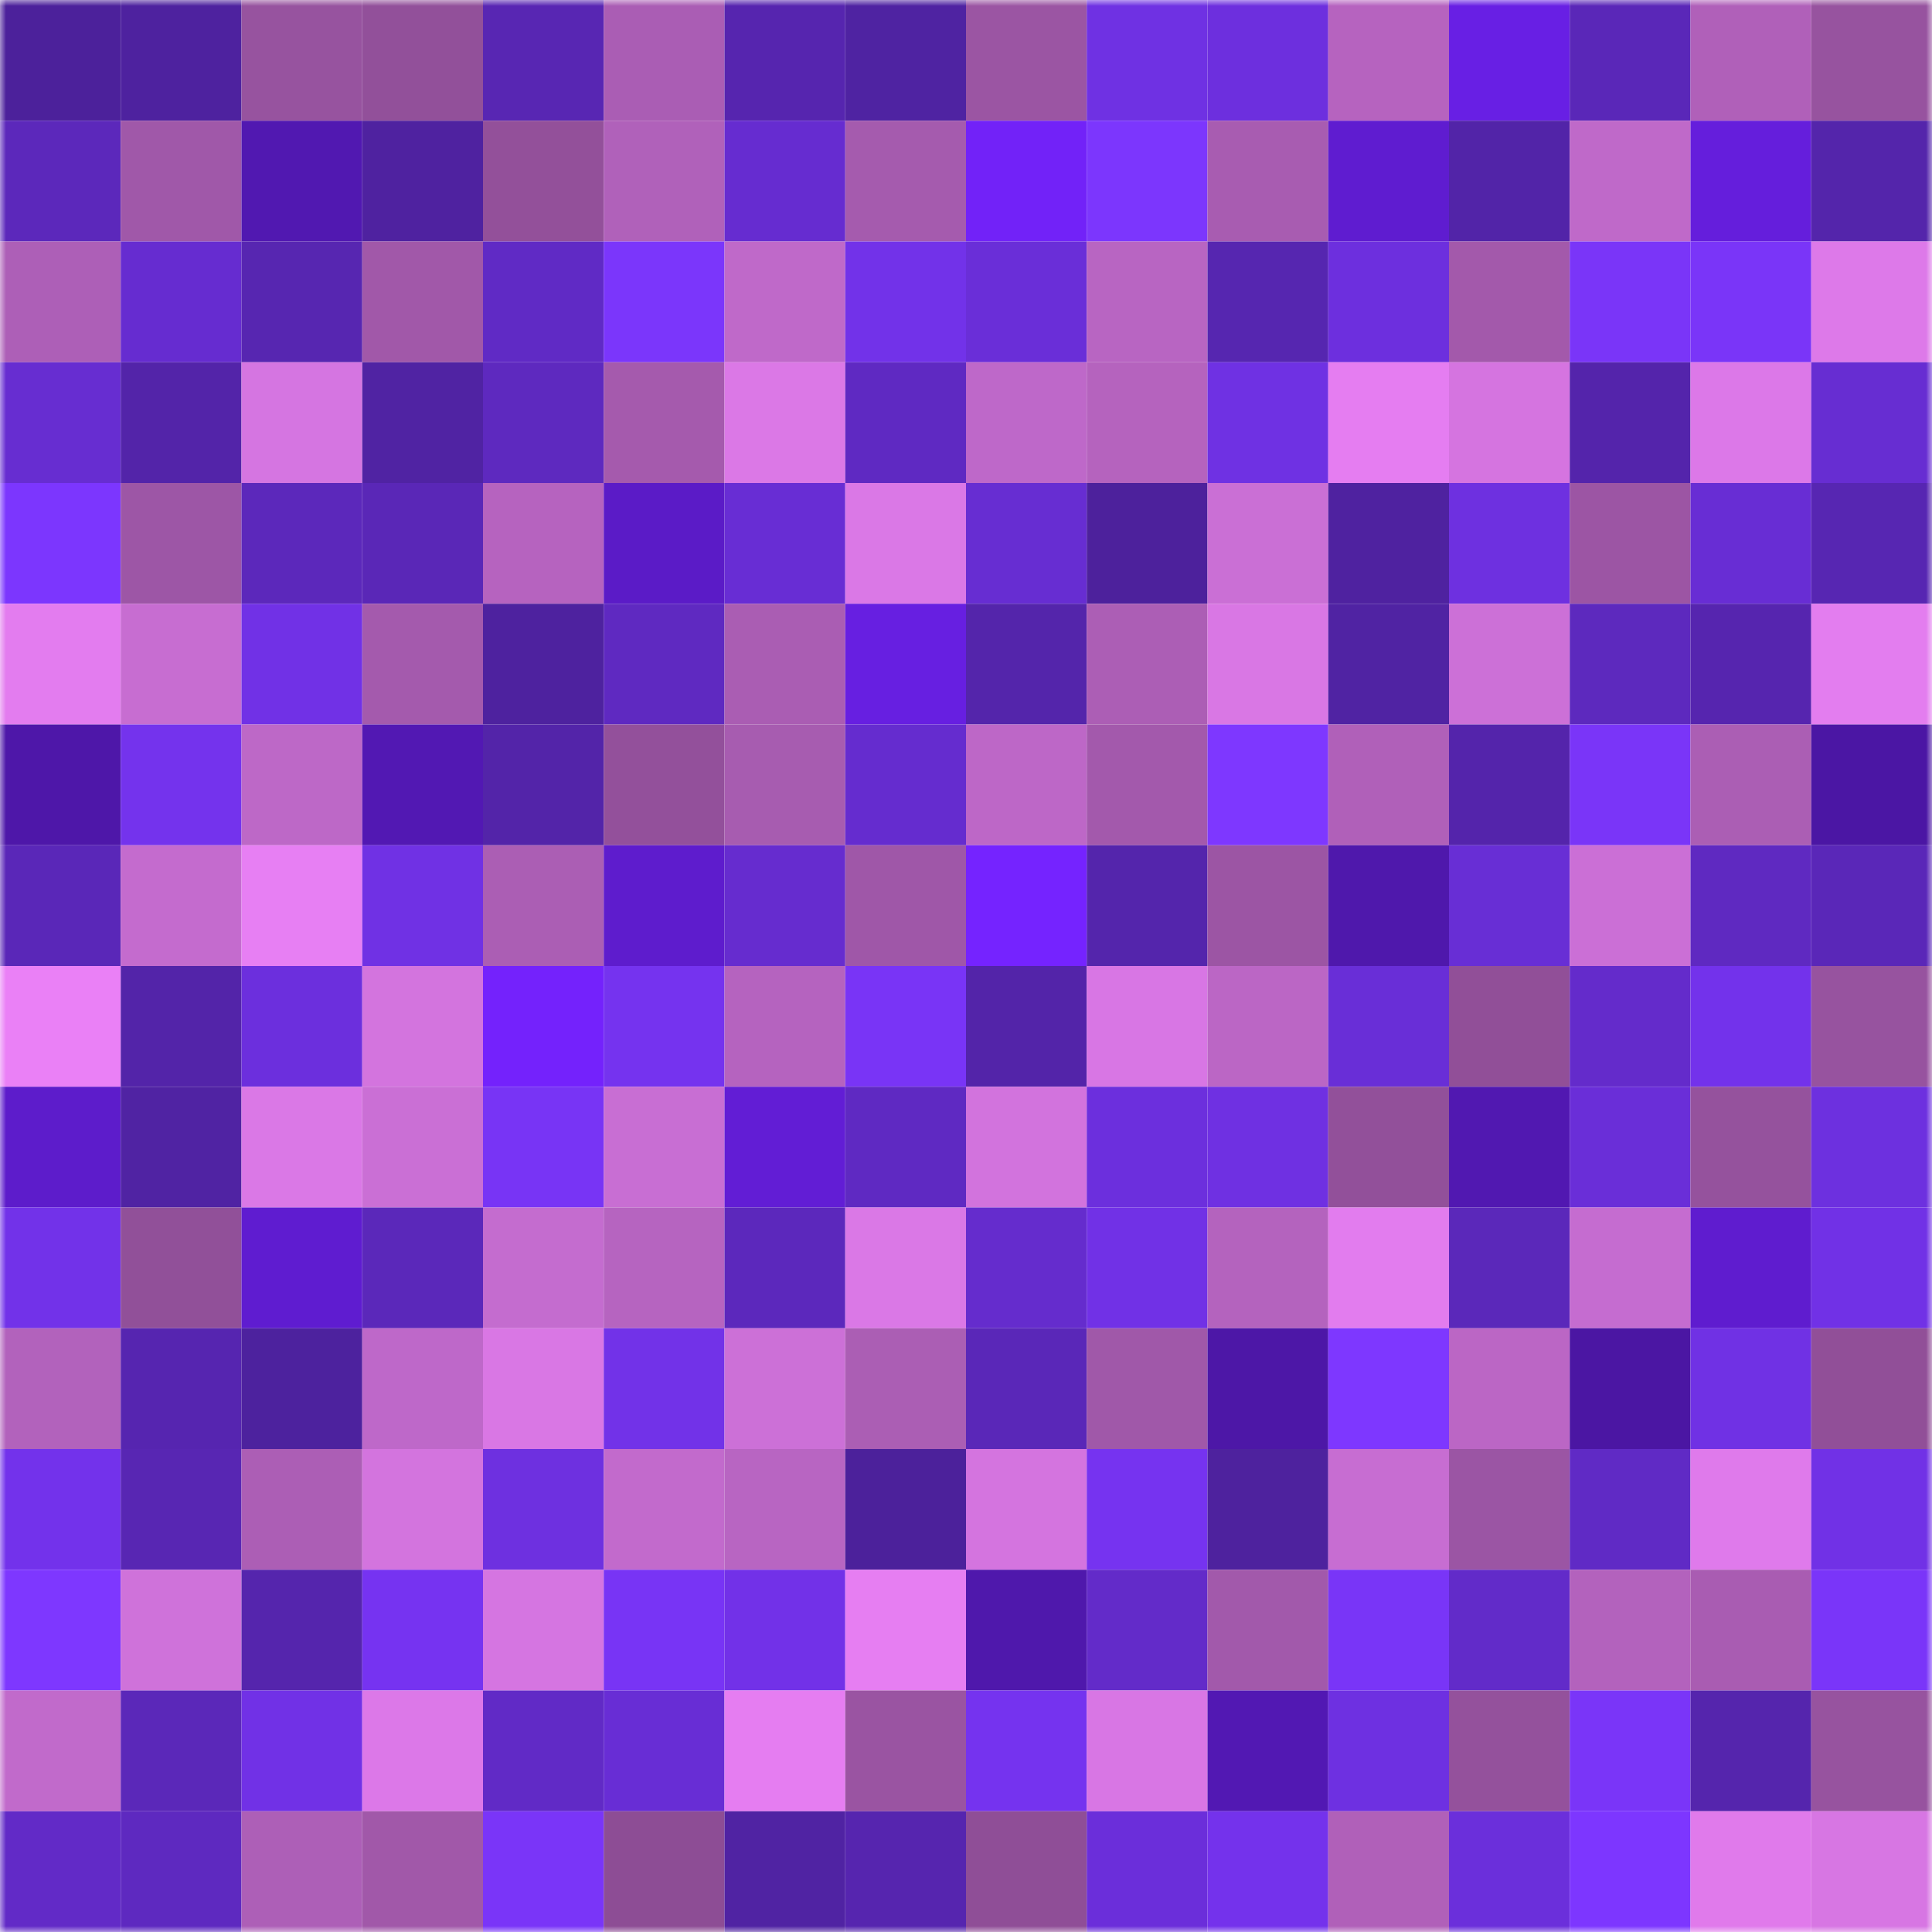 <svg viewBox="0 0 160 160" fill="none" role="img" xmlns="http://www.w3.org/2000/svg" width="240" height="240" name="farcaster%2Cvl"><mask id="700552289" mask-type="alpha" maskUnits="userSpaceOnUse" x="0" y="0" width="160" height="160"><rect width="160" height="160" fill="#FFFFFF"></rect></mask><g mask="url(#700552289)"><rect x="0" y="0" width="10" height="10" fill="#4c219b"></rect><rect x="10" y="0" width="10" height="10" fill="#4e229f"></rect><rect x="20" y="0" width="10" height="10" fill="#97539f"></rect><rect x="30" y="0" width="10" height="10" fill="#92509a"></rect><rect x="40" y="0" width="10" height="10" fill="#5826b3"></rect><rect x="50" y="0" width="10" height="10" fill="#aa5db4"></rect><rect x="60" y="0" width="10" height="10" fill="#5625af"></rect><rect x="70" y="0" width="10" height="10" fill="#4f23a2"></rect><rect x="80" y="0" width="10" height="10" fill="#9b55a3"></rect><rect x="90" y="0" width="10" height="10" fill="#6f31e3"></rect><rect x="100" y="0" width="10" height="10" fill="#6d2fde"></rect><rect x="110" y="0" width="10" height="10" fill="#b663bf"></rect><rect x="120" y="0" width="10" height="10" fill="#681fe4"></rect><rect x="130" y="0" width="10" height="10" fill="#5a27b8"></rect><rect x="140" y="0" width="10" height="10" fill="#b060b9"></rect><rect x="150" y="0" width="10" height="10" fill="#97539f"></rect><rect x="0" y="10" width="10" height="10" fill="#5c28bb"></rect><rect x="10" y="10" width="10" height="10" fill="#a058a9"></rect><rect x="20" y="10" width="10" height="10" fill="#5118b1"></rect><rect x="30" y="10" width="10" height="10" fill="#4f22a0"></rect><rect x="40" y="10" width="10" height="10" fill="#93509a"></rect><rect x="50" y="10" width="10" height="10" fill="#b061ba"></rect><rect x="60" y="10" width="10" height="10" fill="#662cd0"></rect><rect x="70" y="10" width="10" height="10" fill="#a55bae"></rect><rect x="80" y="10" width="10" height="10" fill="#7222f8"></rect><rect x="90" y="10" width="10" height="10" fill="#7c36fd"></rect><rect x="100" y="10" width="10" height="10" fill="#a85cb1"></rect><rect x="110" y="10" width="10" height="10" fill="#5f1cd0"></rect><rect x="120" y="10" width="10" height="10" fill="#5224a8"></rect><rect x="130" y="10" width="10" height="10" fill="#bf69c9"></rect><rect x="140" y="10" width="10" height="10" fill="#651edc"></rect><rect x="150" y="10" width="10" height="10" fill="#5425ab"></rect><rect x="0" y="20" width="10" height="10" fill="#ad5fb7"></rect><rect x="10" y="20" width="10" height="10" fill="#662cd0"></rect><rect x="20" y="20" width="10" height="10" fill="#5726b1"></rect><rect x="30" y="20" width="10" height="10" fill="#a158a9"></rect><rect x="40" y="20" width="10" height="10" fill="#602ac5"></rect><rect x="50" y="20" width="10" height="10" fill="#7b36fb"></rect><rect x="60" y="20" width="10" height="10" fill="#bf69c9"></rect><rect x="70" y="20" width="10" height="10" fill="#7232e9"></rect><rect x="80" y="20" width="10" height="10" fill="#6a2ed8"></rect><rect x="90" y="20" width="10" height="10" fill="#b865c2"></rect><rect x="100" y="20" width="10" height="10" fill="#5626b0"></rect><rect x="110" y="20" width="10" height="10" fill="#6d2fde"></rect><rect x="120" y="20" width="10" height="10" fill="#a359ab"></rect><rect x="130" y="20" width="10" height="10" fill="#7a35f8"></rect><rect x="140" y="20" width="10" height="10" fill="#7a35f8"></rect><rect x="150" y="20" width="10" height="10" fill="#dd79e9"></rect><rect x="0" y="30" width="10" height="10" fill="#672dd1"></rect><rect x="10" y="30" width="10" height="10" fill="#5324a9"></rect><rect x="20" y="30" width="10" height="10" fill="#d575e1"></rect><rect x="30" y="30" width="10" height="10" fill="#5023a3"></rect><rect x="40" y="30" width="10" height="10" fill="#5e29bf"></rect><rect x="50" y="30" width="10" height="10" fill="#a55aad"></rect><rect x="60" y="30" width="10" height="10" fill="#db78e6"></rect><rect x="70" y="30" width="10" height="10" fill="#5f29c2"></rect><rect x="80" y="30" width="10" height="10" fill="#be68c9"></rect><rect x="90" y="30" width="10" height="10" fill="#b563be"></rect><rect x="100" y="30" width="10" height="10" fill="#6f31e3"></rect><rect x="110" y="30" width="10" height="10" fill="#e57df1"></rect><rect x="120" y="30" width="10" height="10" fill="#d574e0"></rect><rect x="130" y="30" width="10" height="10" fill="#5424ab"></rect><rect x="140" y="30" width="10" height="10" fill="#dc78e8"></rect><rect x="150" y="30" width="10" height="10" fill="#672dd2"></rect><rect x="0" y="40" width="10" height="10" fill="#7c36fe"></rect><rect x="10" y="40" width="10" height="10" fill="#9d56a6"></rect><rect x="20" y="40" width="10" height="10" fill="#5c28bb"></rect><rect x="30" y="40" width="10" height="10" fill="#5a27b7"></rect><rect x="40" y="40" width="10" height="10" fill="#b663bf"></rect><rect x="50" y="40" width="10" height="10" fill="#5b1bc7"></rect><rect x="60" y="40" width="10" height="10" fill="#682dd4"></rect><rect x="70" y="40" width="10" height="10" fill="#da78e6"></rect><rect x="80" y="40" width="10" height="10" fill="#672dd2"></rect><rect x="90" y="40" width="10" height="10" fill="#4d219c"></rect><rect x="100" y="40" width="10" height="10" fill="#ca6fd5"></rect><rect x="110" y="40" width="10" height="10" fill="#4f22a0"></rect><rect x="120" y="40" width="10" height="10" fill="#6e30e0"></rect><rect x="130" y="40" width="10" height="10" fill="#9c55a4"></rect><rect x="140" y="40" width="10" height="10" fill="#682dd4"></rect><rect x="150" y="40" width="10" height="10" fill="#5726b2"></rect><rect x="0" y="50" width="10" height="10" fill="#e37cef"></rect><rect x="10" y="50" width="10" height="10" fill="#c76dd1"></rect><rect x="20" y="50" width="10" height="10" fill="#7131e6"></rect><rect x="30" y="50" width="10" height="10" fill="#a45aad"></rect><rect x="40" y="50" width="10" height="10" fill="#4e229f"></rect><rect x="50" y="50" width="10" height="10" fill="#5f29c1"></rect><rect x="60" y="50" width="10" height="10" fill="#aa5db3"></rect><rect x="70" y="50" width="10" height="10" fill="#671fe1"></rect><rect x="80" y="50" width="10" height="10" fill="#5425ab"></rect><rect x="90" y="50" width="10" height="10" fill="#ac5eb5"></rect><rect x="100" y="50" width="10" height="10" fill="#d977e4"></rect><rect x="110" y="50" width="10" height="10" fill="#5023a3"></rect><rect x="120" y="50" width="10" height="10" fill="#cc70d7"></rect><rect x="130" y="50" width="10" height="10" fill="#5d29be"></rect><rect x="140" y="50" width="10" height="10" fill="#5625af"></rect><rect x="150" y="50" width="10" height="10" fill="#e37def"></rect><rect x="0" y="60" width="10" height="10" fill="#4e17a9"></rect><rect x="10" y="60" width="10" height="10" fill="#7433ed"></rect><rect x="20" y="60" width="10" height="10" fill="#bd68c7"></rect><rect x="30" y="60" width="10" height="10" fill="#5218b3"></rect><rect x="40" y="60" width="10" height="10" fill="#5324a9"></rect><rect x="50" y="60" width="10" height="10" fill="#93509b"></rect><rect x="60" y="60" width="10" height="10" fill="#a75cb0"></rect><rect x="70" y="60" width="10" height="10" fill="#652ccf"></rect><rect x="80" y="60" width="10" height="10" fill="#bd67c7"></rect><rect x="90" y="60" width="10" height="10" fill="#a359ac"></rect><rect x="100" y="60" width="10" height="10" fill="#7e37ff"></rect><rect x="110" y="60" width="10" height="10" fill="#b060b9"></rect><rect x="120" y="60" width="10" height="10" fill="#5424ab"></rect><rect x="130" y="60" width="10" height="10" fill="#7a35f8"></rect><rect x="140" y="60" width="10" height="10" fill="#ab5eb4"></rect><rect x="150" y="60" width="10" height="10" fill="#4b16a4"></rect><rect x="0" y="70" width="10" height="10" fill="#5a27b8"></rect><rect x="10" y="70" width="10" height="10" fill="#c46bce"></rect><rect x="20" y="70" width="10" height="10" fill="#e77ff3"></rect><rect x="30" y="70" width="10" height="10" fill="#7031e4"></rect><rect x="40" y="70" width="10" height="10" fill="#ab5eb4"></rect><rect x="50" y="70" width="10" height="10" fill="#5e1ccd"></rect><rect x="60" y="70" width="10" height="10" fill="#662ccf"></rect><rect x="70" y="70" width="10" height="10" fill="#9f57a8"></rect><rect x="80" y="70" width="10" height="10" fill="#7523ff"></rect><rect x="90" y="70" width="10" height="10" fill="#5425ac"></rect><rect x="100" y="70" width="10" height="10" fill="#9c55a4"></rect><rect x="110" y="70" width="10" height="10" fill="#4f18ac"></rect><rect x="120" y="70" width="10" height="10" fill="#682ed5"></rect><rect x="130" y="70" width="10" height="10" fill="#cb6fd6"></rect><rect x="140" y="70" width="10" height="10" fill="#5f29c1"></rect><rect x="150" y="70" width="10" height="10" fill="#5a27b8"></rect><rect x="0" y="80" width="10" height="10" fill="#ea80f6"></rect><rect x="10" y="80" width="10" height="10" fill="#5324a9"></rect><rect x="20" y="80" width="10" height="10" fill="#6c2fdd"></rect><rect x="30" y="80" width="10" height="10" fill="#d374de"></rect><rect x="40" y="80" width="10" height="10" fill="#7422fc"></rect><rect x="50" y="80" width="10" height="10" fill="#7533ef"></rect><rect x="60" y="80" width="10" height="10" fill="#b563bf"></rect><rect x="70" y="80" width="10" height="10" fill="#7934f6"></rect><rect x="80" y="80" width="10" height="10" fill="#5324a9"></rect><rect x="90" y="80" width="10" height="10" fill="#d876e4"></rect><rect x="100" y="80" width="10" height="10" fill="#bb66c5"></rect><rect x="110" y="80" width="10" height="10" fill="#692ed7"></rect><rect x="120" y="80" width="10" height="10" fill="#914f98"></rect><rect x="130" y="80" width="10" height="10" fill="#642bcb"></rect><rect x="140" y="80" width="10" height="10" fill="#7332eb"></rect><rect x="150" y="80" width="10" height="10" fill="#97539f"></rect><rect x="0" y="90" width="10" height="10" fill="#5d1ccb"></rect><rect x="10" y="90" width="10" height="10" fill="#5023a3"></rect><rect x="20" y="90" width="10" height="10" fill="#da78e6"></rect><rect x="30" y="90" width="10" height="10" fill="#ca6fd5"></rect><rect x="40" y="90" width="10" height="10" fill="#7834f5"></rect><rect x="50" y="90" width="10" height="10" fill="#c86ed3"></rect><rect x="60" y="90" width="10" height="10" fill="#621dd5"></rect><rect x="70" y="90" width="10" height="10" fill="#5f29c2"></rect><rect x="80" y="90" width="10" height="10" fill="#d273dd"></rect><rect x="90" y="90" width="10" height="10" fill="#6c2fdd"></rect><rect x="100" y="90" width="10" height="10" fill="#6f30e2"></rect><rect x="110" y="90" width="10" height="10" fill="#92509a"></rect><rect x="120" y="90" width="10" height="10" fill="#5118b1"></rect><rect x="130" y="90" width="10" height="10" fill="#6a2ed8"></rect><rect x="140" y="90" width="10" height="10" fill="#95529d"></rect><rect x="150" y="90" width="10" height="10" fill="#6d30df"></rect><rect x="0" y="100" width="10" height="10" fill="#7232e9"></rect><rect x="10" y="100" width="10" height="10" fill="#915099"></rect><rect x="20" y="100" width="10" height="10" fill="#5f1cd0"></rect><rect x="30" y="100" width="10" height="10" fill="#5b28ba"></rect><rect x="40" y="100" width="10" height="10" fill="#c46ccf"></rect><rect x="50" y="100" width="10" height="10" fill="#b664c0"></rect><rect x="60" y="100" width="10" height="10" fill="#5c28bc"></rect><rect x="70" y="100" width="10" height="10" fill="#da78e6"></rect><rect x="80" y="100" width="10" height="10" fill="#652ccd"></rect><rect x="90" y="100" width="10" height="10" fill="#7131e6"></rect><rect x="100" y="100" width="10" height="10" fill="#b463be"></rect><rect x="110" y="100" width="10" height="10" fill="#e27cee"></rect><rect x="120" y="100" width="10" height="10" fill="#5b28ba"></rect><rect x="130" y="100" width="10" height="10" fill="#c56cd0"></rect><rect x="140" y="100" width="10" height="10" fill="#5f1ccf"></rect><rect x="150" y="100" width="10" height="10" fill="#7131e6"></rect><rect x="0" y="110" width="10" height="10" fill="#b262bc"></rect><rect x="10" y="110" width="10" height="10" fill="#5625b0"></rect><rect x="20" y="110" width="10" height="10" fill="#4d229e"></rect><rect x="30" y="110" width="10" height="10" fill="#be68c9"></rect><rect x="40" y="110" width="10" height="10" fill="#d977e4"></rect><rect x="50" y="110" width="10" height="10" fill="#7232e8"></rect><rect x="60" y="110" width="10" height="10" fill="#cc70d7"></rect><rect x="70" y="110" width="10" height="10" fill="#ab5eb4"></rect><rect x="80" y="110" width="10" height="10" fill="#5a27b8"></rect><rect x="90" y="110" width="10" height="10" fill="#a058a9"></rect><rect x="100" y="110" width="10" height="10" fill="#4d17a7"></rect><rect x="110" y="110" width="10" height="10" fill="#7e37ff"></rect><rect x="120" y="110" width="10" height="10" fill="#bb66c5"></rect><rect x="130" y="110" width="10" height="10" fill="#4b16a3"></rect><rect x="140" y="110" width="10" height="10" fill="#7031e4"></rect><rect x="150" y="110" width="10" height="10" fill="#914f98"></rect><rect x="0" y="120" width="10" height="10" fill="#7332eb"></rect><rect x="10" y="120" width="10" height="10" fill="#5826b3"></rect><rect x="20" y="120" width="10" height="10" fill="#ac5eb5"></rect><rect x="30" y="120" width="10" height="10" fill="#d374de"></rect><rect x="40" y="120" width="10" height="10" fill="#6e30e0"></rect><rect x="50" y="120" width="10" height="10" fill="#c26acc"></rect><rect x="60" y="120" width="10" height="10" fill="#b865c2"></rect><rect x="70" y="120" width="10" height="10" fill="#4c219b"></rect><rect x="80" y="120" width="10" height="10" fill="#d474df"></rect><rect x="90" y="120" width="10" height="10" fill="#7633f0"></rect><rect x="100" y="120" width="10" height="10" fill="#4e229e"></rect><rect x="110" y="120" width="10" height="10" fill="#c76dd2"></rect><rect x="120" y="120" width="10" height="10" fill="#9b55a4"></rect><rect x="130" y="120" width="10" height="10" fill="#602ac5"></rect><rect x="140" y="120" width="10" height="10" fill="#df7aeb"></rect><rect x="150" y="120" width="10" height="10" fill="#7131e6"></rect><rect x="0" y="130" width="10" height="10" fill="#7e37ff"></rect><rect x="10" y="130" width="10" height="10" fill="#cf72da"></rect><rect x="20" y="130" width="10" height="10" fill="#5525ad"></rect><rect x="30" y="130" width="10" height="10" fill="#7633f1"></rect><rect x="40" y="130" width="10" height="10" fill="#d575e1"></rect><rect x="50" y="130" width="10" height="10" fill="#7834f5"></rect><rect x="60" y="130" width="10" height="10" fill="#7231e8"></rect><rect x="70" y="130" width="10" height="10" fill="#e67ef2"></rect><rect x="80" y="130" width="10" height="10" fill="#4f18ac"></rect><rect x="90" y="130" width="10" height="10" fill="#632bc9"></rect><rect x="100" y="130" width="10" height="10" fill="#a259ab"></rect><rect x="110" y="130" width="10" height="10" fill="#7935f7"></rect><rect x="120" y="130" width="10" height="10" fill="#622bc9"></rect><rect x="130" y="130" width="10" height="10" fill="#b362bd"></rect><rect x="140" y="130" width="10" height="10" fill="#a95cb2"></rect><rect x="150" y="130" width="10" height="10" fill="#7a35f9"></rect><rect x="0" y="140" width="10" height="10" fill="#c16acb"></rect><rect x="10" y="140" width="10" height="10" fill="#5b28b9"></rect><rect x="20" y="140" width="10" height="10" fill="#7131e6"></rect><rect x="30" y="140" width="10" height="10" fill="#dc78e8"></rect><rect x="40" y="140" width="10" height="10" fill="#612ac6"></rect><rect x="50" y="140" width="10" height="10" fill="#682dd5"></rect><rect x="60" y="140" width="10" height="10" fill="#e57df1"></rect><rect x="70" y="140" width="10" height="10" fill="#9a54a2"></rect><rect x="80" y="140" width="10" height="10" fill="#7533ef"></rect><rect x="90" y="140" width="10" height="10" fill="#d876e4"></rect><rect x="100" y="140" width="10" height="10" fill="#5218b3"></rect><rect x="110" y="140" width="10" height="10" fill="#6e30e1"></rect><rect x="120" y="140" width="10" height="10" fill="#94519c"></rect><rect x="130" y="140" width="10" height="10" fill="#7a35f8"></rect><rect x="140" y="140" width="10" height="10" fill="#5525ad"></rect><rect x="150" y="140" width="10" height="10" fill="#97539f"></rect><rect x="0" y="150" width="10" height="10" fill="#622ac7"></rect><rect x="10" y="150" width="10" height="10" fill="#5e29c0"></rect><rect x="20" y="150" width="10" height="10" fill="#ad5fb7"></rect><rect x="30" y="150" width="10" height="10" fill="#a158a9"></rect><rect x="40" y="150" width="10" height="10" fill="#7a35f8"></rect><rect x="50" y="150" width="10" height="10" fill="#8d4d95"></rect><rect x="60" y="150" width="10" height="10" fill="#5023a3"></rect><rect x="70" y="150" width="10" height="10" fill="#5625af"></rect><rect x="80" y="150" width="10" height="10" fill="#8f4e97"></rect><rect x="90" y="150" width="10" height="10" fill="#6b2eda"></rect><rect x="100" y="150" width="10" height="10" fill="#7432ec"></rect><rect x="110" y="150" width="10" height="10" fill="#b060b9"></rect><rect x="120" y="150" width="10" height="10" fill="#6b2fdb"></rect><rect x="130" y="150" width="10" height="10" fill="#7d36ff"></rect><rect x="140" y="150" width="10" height="10" fill="#e07aeb"></rect><rect x="150" y="150" width="10" height="10" fill="#d776e3"></rect></g></svg>